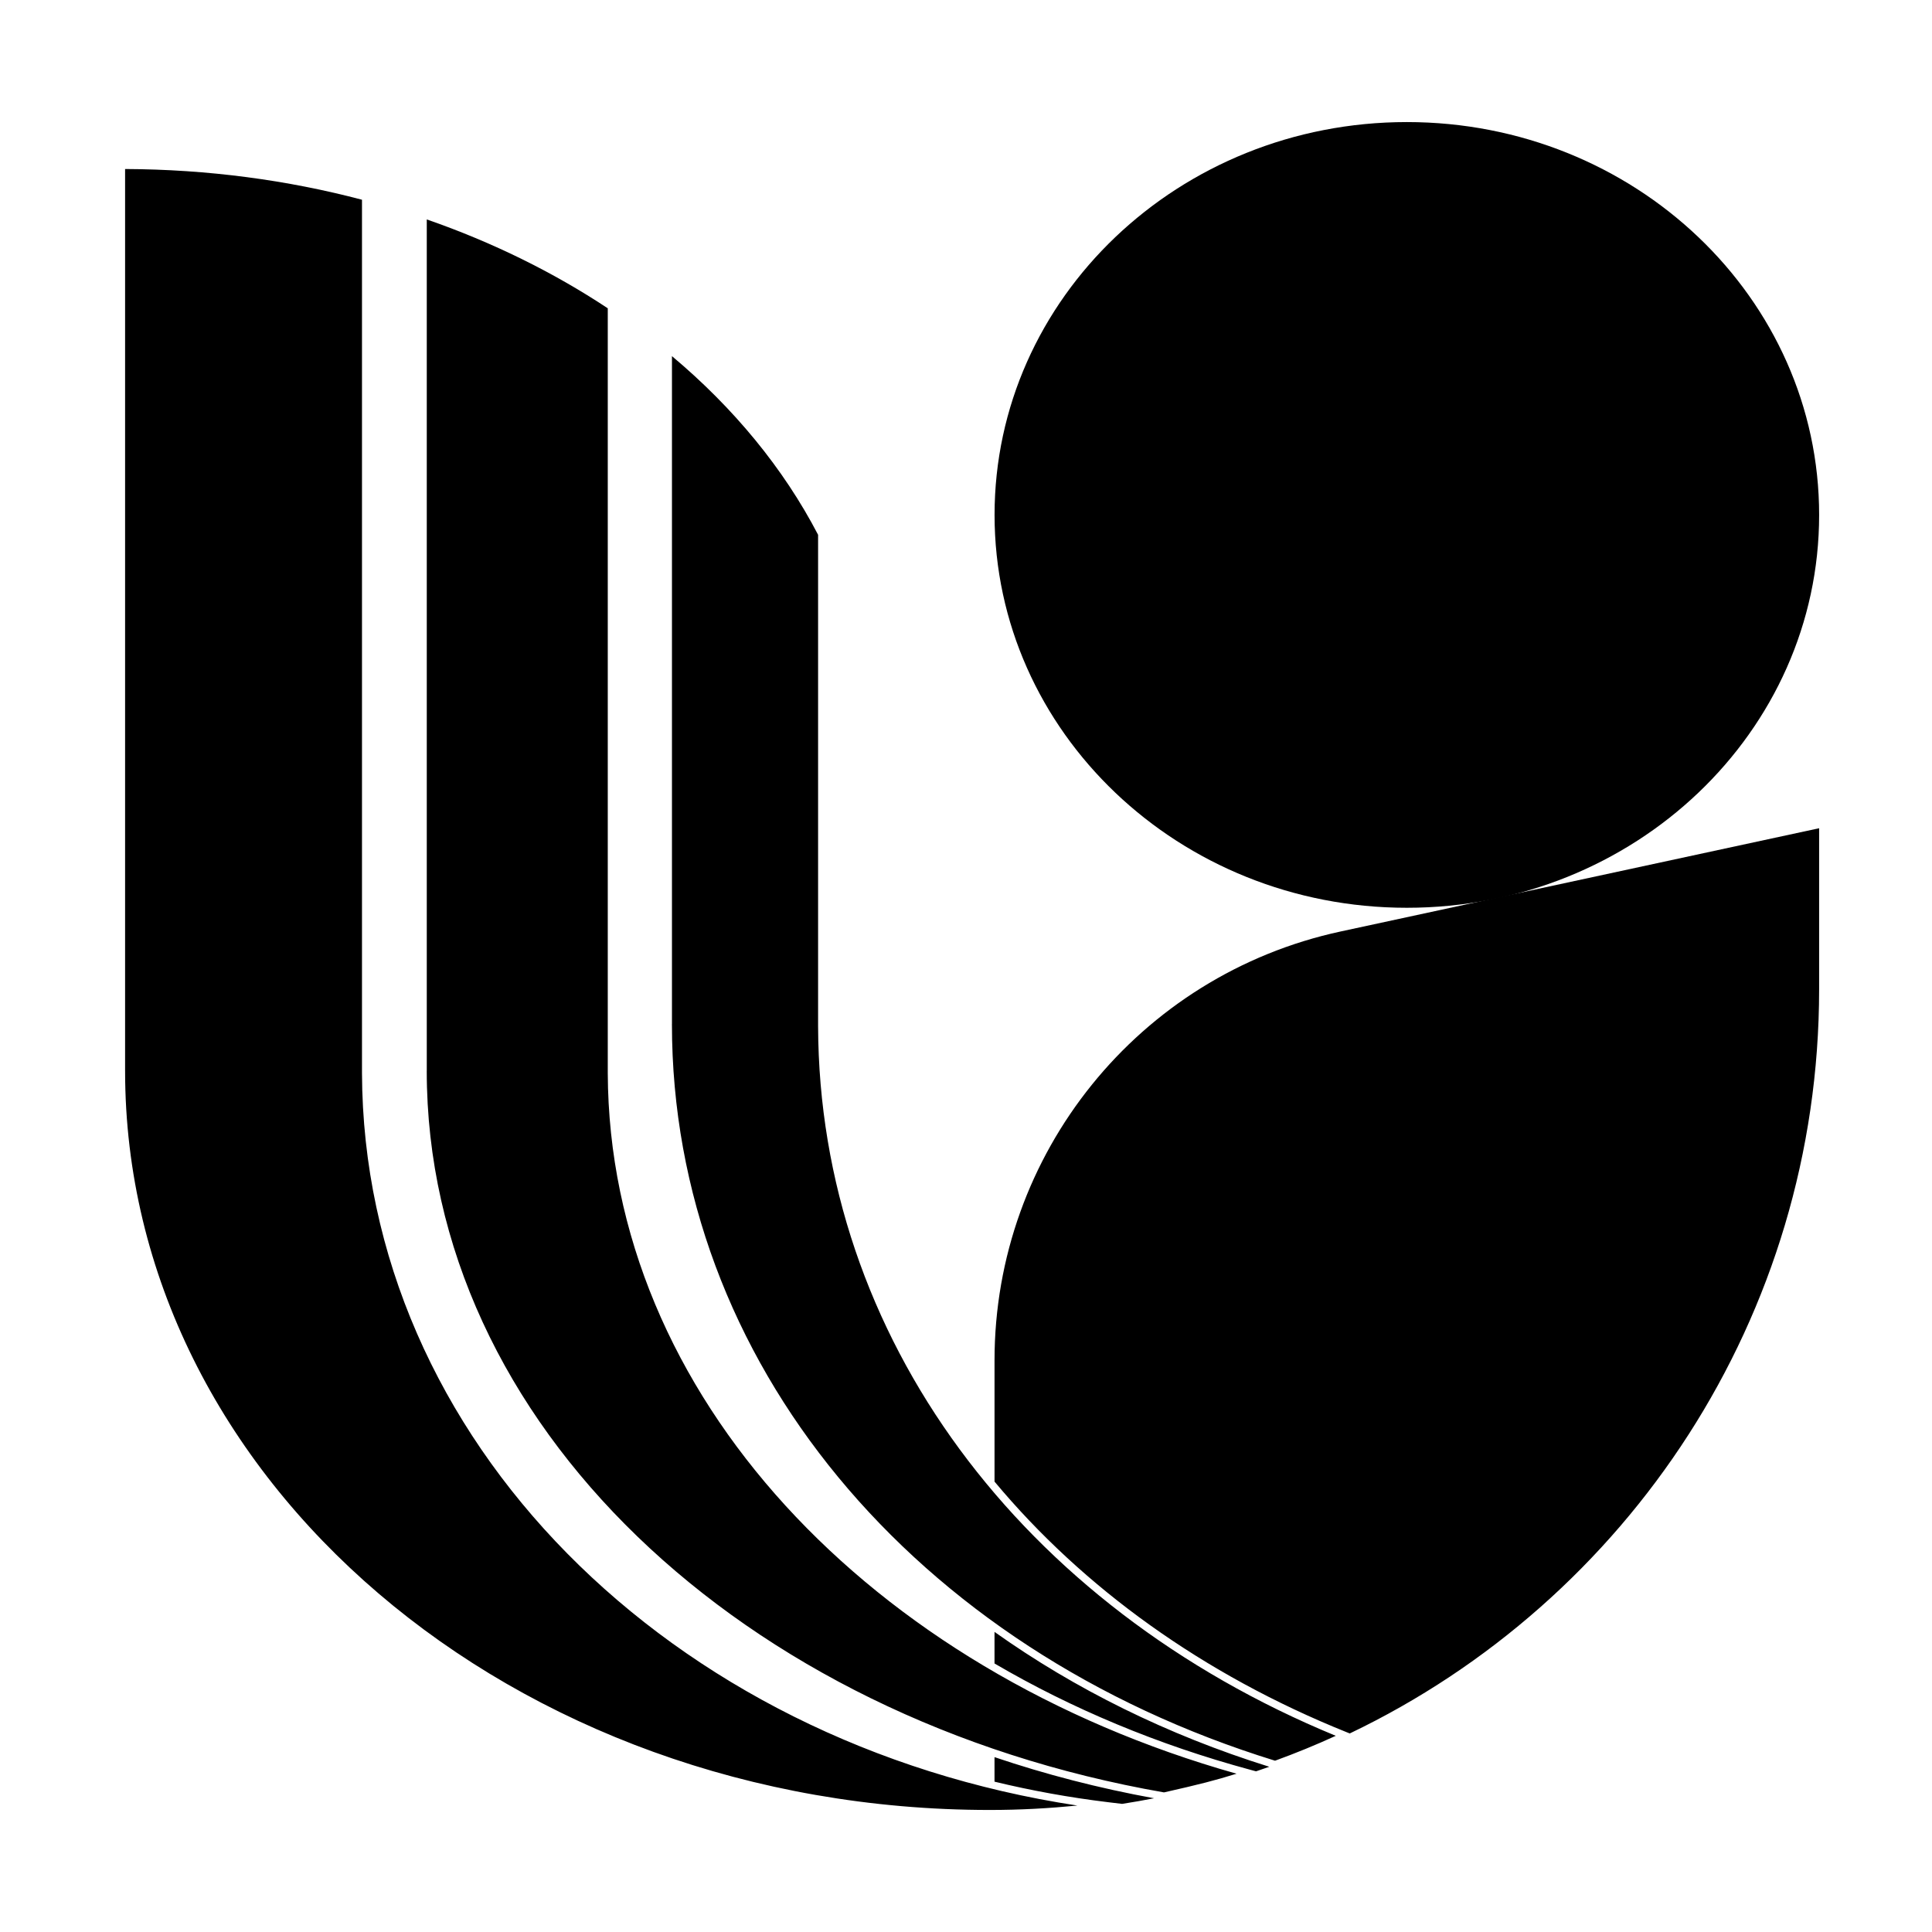 <?xml version="1.0" encoding="UTF-8"?>
<!-- Uploaded to: ICON Repo, www.svgrepo.com, Generator: ICON Repo Mixer Tools -->
<svg fill="#000000" width="800px" height="800px" version="1.1" viewBox="144 144 512 512" xmlns="http://www.w3.org/2000/svg">
 <g fill-rule="evenodd">
  <path d="m626.09 280.46c0 57.5-48.918 104.11-109.26 104.11s-109.26-46.613-109.26-104.11 48.918-104.11 109.26-104.11 109.26 46.613 109.26 104.11"/>
  <path d="m177.15 427.79v-239c21.941 0.086 43.055 2.938 62.781 8.141v231.45c0.324 97.074 81.543 177.73 189.59 194.11-7.629 0.738-15.086 1.168-23.219 1.168-126.44 0-229.15-87.719-229.15-195.86zm230.41 181.87c13.52 4.57 27.66 8.234 42.289 10.898-2.805 0.547-5.633 1.047-8.477 1.488l-3.617-0.434c-10.305-1.246-20.383-3.074-30.199-5.453v-6.5zm-150.46-181.87v-225.64c17.453 6.062 33.586 14.027 47.965 23.551v202.67c0.32 85.469 69.707 158.32 166.63 185.68-5.531 1.73-9.801 2.828-19.223 4.953-111.67-19.449-195.38-97.68-195.38-191.22zm150.46 148.68c21.273 15.129 45.793 27.297 72.816 35.742-1.168 0.414-2.336 0.816-3.512 1.207l-1.453-0.391c-24.566-6.644-47.406-16.211-67.855-28.188v-8.371zm-85.484-161.09v-177c16.352 13.711 29.559 29.727 38.727 47.348v130.21c0.246 82.457 54.023 153.83 137.19 188.07-5.258 2.41-10.625 4.609-16.094 6.598-95.578-29.5-159.83-105.8-159.83-195.23zm85.484 121.26v-32.152c0-54.754 38.211-102.09 91.738-113.64 59.797-12.906 126.79-27.359 126.79-27.359v42.625c0 86.98-50.82 162.09-124.39 197.27l-0.848-0.344c-37.895-15.23-69.754-38.18-93.285-66.395z"/>
 </g>
</svg>